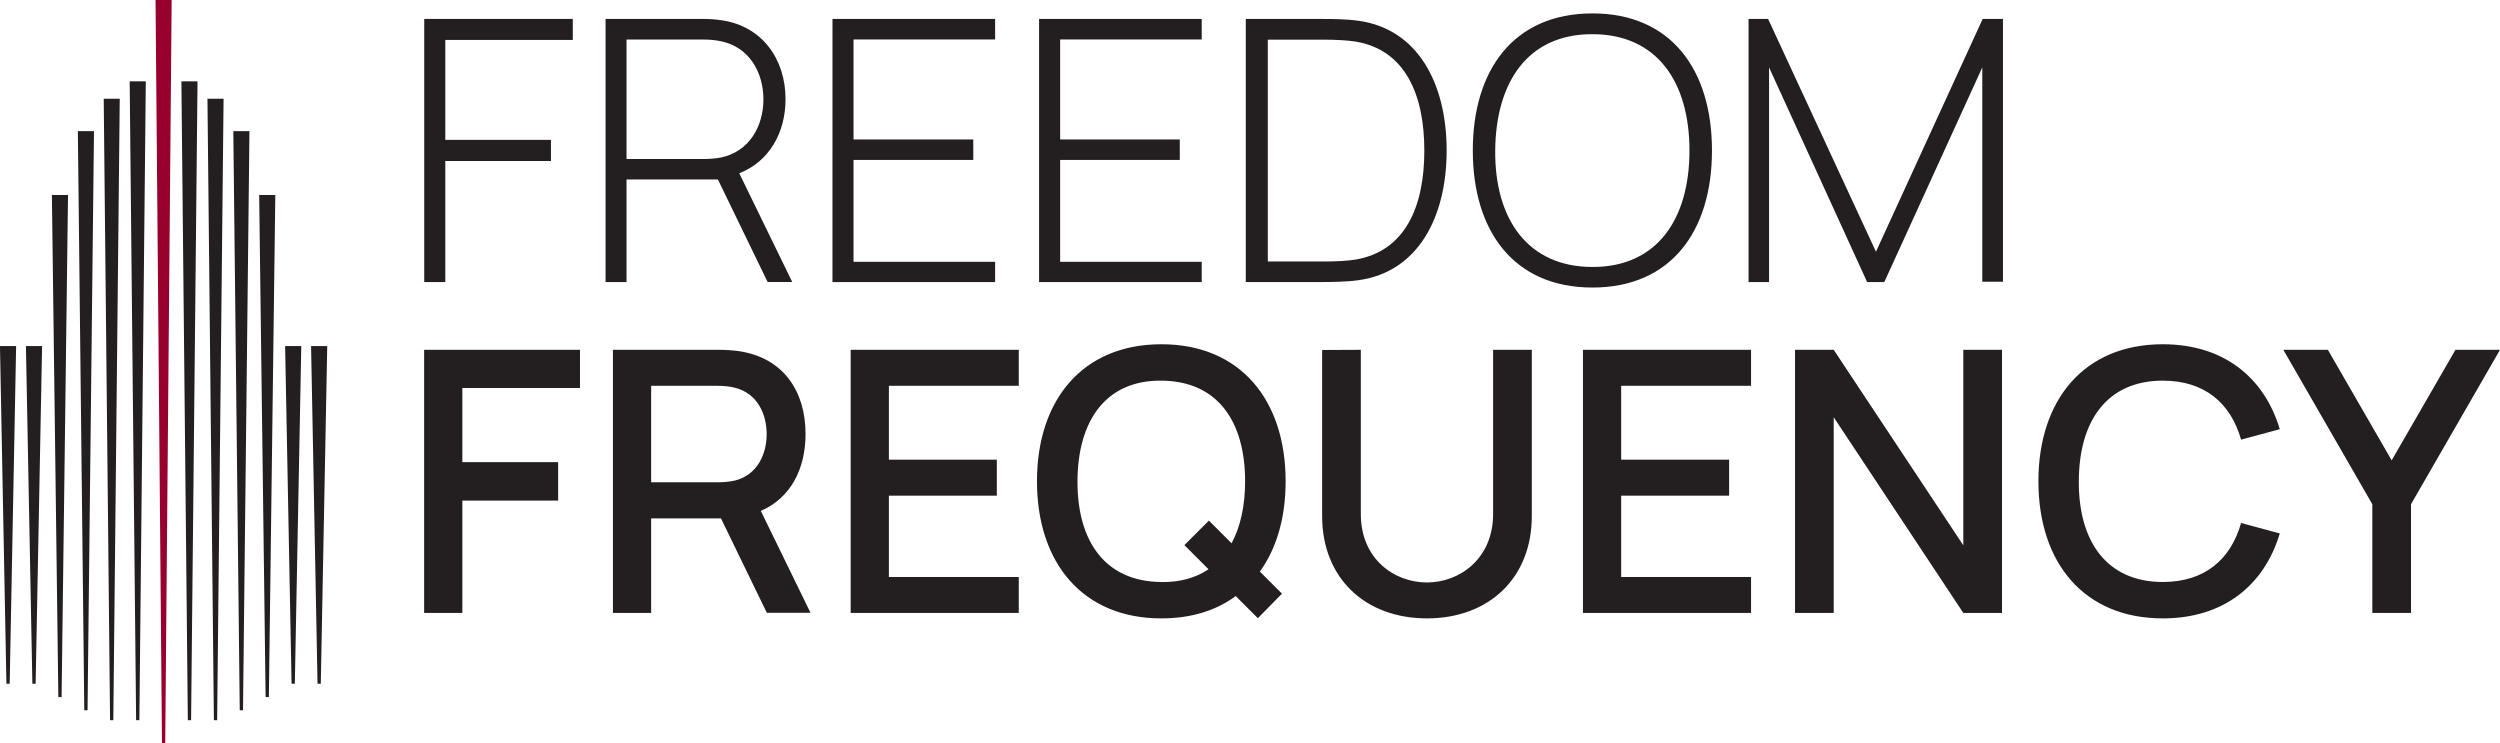 <?xml version="1.0" encoding="UTF-8"?><svg id="Layer_1" xmlns="http://www.w3.org/2000/svg" xmlns:xlink="http://www.w3.org/1999/xlink" viewBox="0 0 261 77.62"><defs><style>.cls-1,.cls-2,.cls-3{fill:none;}.cls-4{fill:#231f20;}.cls-2{stroke:#231f20;}.cls-2,.cls-3{stroke-width:.34px;}.cls-5{clip-path:url(#clippath-1);}.cls-6{fill:#98002e;}.cls-3{stroke:#98002e;}.cls-7{clip-path:url(#clippath);}</style><clipPath id="clippath"><rect class="cls-1" width="261" height="77.62"/></clipPath><clipPath id="clippath-1"><rect class="cls-1" width="261" height="77.62"/></clipPath></defs><path class="cls-4" d="M184.69,29.45h-2.14V1.98h2.04l11.26,24.3,11.14-24.3h2.12v27.43h-2.16V7.04l-10.23,22.41h-1.79l-10.24-22.41v22.41h0ZM166.25,27.87c6.75.02,10.13-5,10.13-12.15s-3.38-12.15-10.13-12.15c-6.75-.02-10.09,5-10.15,12.15-.06,7.15,3.4,12.15,10.15,12.15M166.25,30.02c-8.22,0-12.49-5.9-12.49-14.31s4.27-14.31,12.49-14.31,12.48,5.89,12.48,14.31-4.27,14.31-12.48,14.31M132.36,4.14v23.16h5.88c1.14,0,2.48-.06,3.34-.21,5.11-.9,7.12-5.49,7.12-11.37s-2.02-10.49-7.12-11.37c-.86-.15-2.27-.21-3.34-.21h-5.88ZM138.24,29.45h-8.18V1.98h8.18c.61,0,2.29,0,3.6.19,6.16.86,9.19,6.52,9.19,13.54s-3.03,12.69-9.19,13.54c-1.3.19-3.01.19-3.6.19M125.46,29.45h-16.98V1.98h16.98v2.14h-14.78v10.44h12.49v2.14h-12.49v10.63h14.78v2.14ZM103.89,29.45h-16.98V1.98h16.98v2.14h-14.78v10.44h12.5v2.14h-12.5v10.63h14.78v2.14ZM65.41,4.12v12.48h8.13c.44,0,1.09-.04,1.7-.15,2.98-.61,4.46-3.26,4.46-6.08s-1.49-5.48-4.46-6.07c-.61-.13-1.26-.17-1.7-.17h-8.13ZM65.41,29.45h-2.19V1.98h10.36c.53,0,1.14.04,1.85.15,4.12.63,6.58,4.02,6.58,8.22,0,3.57-1.76,6.54-4.83,7.74l5.53,11.35h-2.57l-5.19-10.7h-9.54v10.7ZM46.48,29.45h-2.19V1.98h15.51v2.19h-13.31v10.43h11.03v2.21h-11.03v12.63Z"/><path class="cls-4" d="M251.71,63.99h-4.04v-11.35l-9.29-16.12h4.65l6.66,11.54,6.66-11.54h4.65l-9.29,16.12v11.35ZM225.8,64.56c-8.24,0-12.99-5.82-12.99-14.31s4.75-14.31,12.99-14.31c6.33,0,10.59,3.45,12.21,8.87l-4.04,1.09c-1.09-3.83-3.82-6.16-8.17-6.16-5.84,0-8.76,4.22-8.77,10.51-.04,6.3,2.94,10.51,8.77,10.51,4.35,0,7.08-2.33,8.17-6.16l4.04,1.09c-1.62,5.42-5.88,8.87-12.21,8.87M191.44,63.99h-4.04v-27.47h4.04l13.53,20.41v-20.41h4.04v27.47h-4.04l-13.53-20.43v20.43ZM182.81,63.99h-17.55v-27.47h17.55v3.76h-13.56v7.71h11.27v3.76h-11.27v8.49h13.56v3.76ZM148.98,64.56c-6.47,0-10.95-4.22-10.95-10.68v-17.34l4.04-.02v17.15c0,4.69,3.49,7.14,6.91,7.14s6.9-2.5,6.9-7.14v-17.15h4.04v17.36c0,6.47-4.48,10.68-10.95,10.68M121.25,60.77c1.99.02,3.62-.46,4.92-1.34l-2.52-2.52,2.56-2.56,2.37,2.37c.93-1.74,1.41-3.93,1.41-6.47,0-6.3-2.9-10.47-8.74-10.51-5.84-.06-8.74,4.22-8.76,10.51-.02,6.3,2.92,10.47,8.75,10.51M121.25,64.56c-8.24,0-12.99-5.82-12.99-14.31s4.75-14.31,12.99-14.31,12.97,5.82,12.97,14.31c0,3.76-.93,7-2.69,9.42l2.31,2.31-2.52,2.56-2.31-2.31c-2.04,1.51-4.65,2.33-7.76,2.33M106.36,63.99h-17.55v-27.47h17.55v3.76h-13.56v7.71h11.27v3.76h-11.27v8.49h13.56v3.76ZM67.98,40.28v10.07h6.96c.5,0,1.16-.04,1.74-.17,2.44-.59,3.36-2.84,3.36-4.86s-.92-4.27-3.36-4.85c-.57-.15-1.24-.19-1.74-.19h-6.96ZM67.98,63.99h-3.99v-27.47h11.1c.53,0,1.39.04,2.12.15,4.6.71,6.89,4.2,6.89,8.64,0,3.66-1.56,6.68-4.67,8.03l5.19,10.64h-4.56l-4.79-9.86h-7.29v9.86ZM48.27,63.99h-3.99v-27.47h16.27v3.99h-12.28v7.74h10v4.01h-10v11.73Z"/><polygon class="cls-6" points="16.41 .17 17.08 77.62 17.75 .17 16.41 .17"/><g class="cls-7"><polygon class="cls-3" points="17.08 77.62 16.41 .17 17.75 .17 17.08 77.62"/></g><polygon class="cls-4" points="19.78 75.19 19.11 8.66 20.45 8.66 19.78 75.19"/><polygon class="cls-2" points="19.78 75.19 19.11 8.66 20.45 8.66 19.78 75.19"/><polygon class="cls-4" points="14.38 75.19 13.71 8.66 15.05 8.66 14.38 75.19"/><polygon class="cls-2" points="14.38 75.19 13.71 8.66 15.05 8.66 14.38 75.19"/><polygon class="cls-4" points="22.5 75.19 21.83 10.48 23.17 10.48 22.5 75.19"/><polygon class="cls-2" points="22.5 75.19 21.83 10.48 23.17 10.48 22.5 75.19"/><polygon class="cls-4" points="11.66 75.19 11 10.48 12.33 10.48 11.66 75.19"/><polygon class="cls-2" points="11.66 75.19 11 10.48 12.33 10.48 11.66 75.19"/><polygon class="cls-4" points="25.2 74.15 24.53 13.86 25.87 13.86 25.2 74.15"/><polygon class="cls-2" points="25.2 74.15 24.53 13.86 25.87 13.86 25.2 74.15"/><polygon class="cls-4" points="8.97 74.15 8.3 13.86 9.64 13.86 8.97 74.15"/><polygon class="cls-2" points="8.97 74.15 8.3 13.86 9.64 13.86 8.97 74.15"/><polygon class="cls-4" points="27.9 72.77 27.23 20.53 28.57 20.53 27.9 72.77"/><polygon class="cls-2" points="27.9 72.77 27.23 20.53 28.57 20.53 27.9 72.77"/><polygon class="cls-4" points="6.26 72.77 5.59 20.53 6.93 20.53 6.26 72.77"/><polygon class="cls-2" points="6.26 72.77 5.59 20.53 6.93 20.53 6.26 72.77"/><polygon class="cls-4" points="30.61 71.38 29.94 36.3 31.28 36.3 30.61 71.38"/><polygon class="cls-2" points="30.61 71.38 29.94 36.3 31.28 36.3 30.61 71.38"/><polygon class="cls-4" points=".17 36.29 .84 71.38 1.51 36.29 .17 36.29"/><g class="cls-5"><polygon class="cls-2" points=".84 71.38 .17 36.3 1.51 36.3 .84 71.38"/></g><polygon class="cls-4" points="33.32 71.38 32.65 36.3 33.99 36.3 33.32 71.38"/><polygon class="cls-2" points="33.32 71.38 32.65 36.3 33.99 36.3 33.32 71.38"/><polygon class="cls-4" points="3.55 71.38 2.88 36.3 4.22 36.3 3.55 71.38"/><polygon class="cls-2" points="3.55 71.38 2.88 36.3 4.22 36.3 3.55 71.38"/></svg>